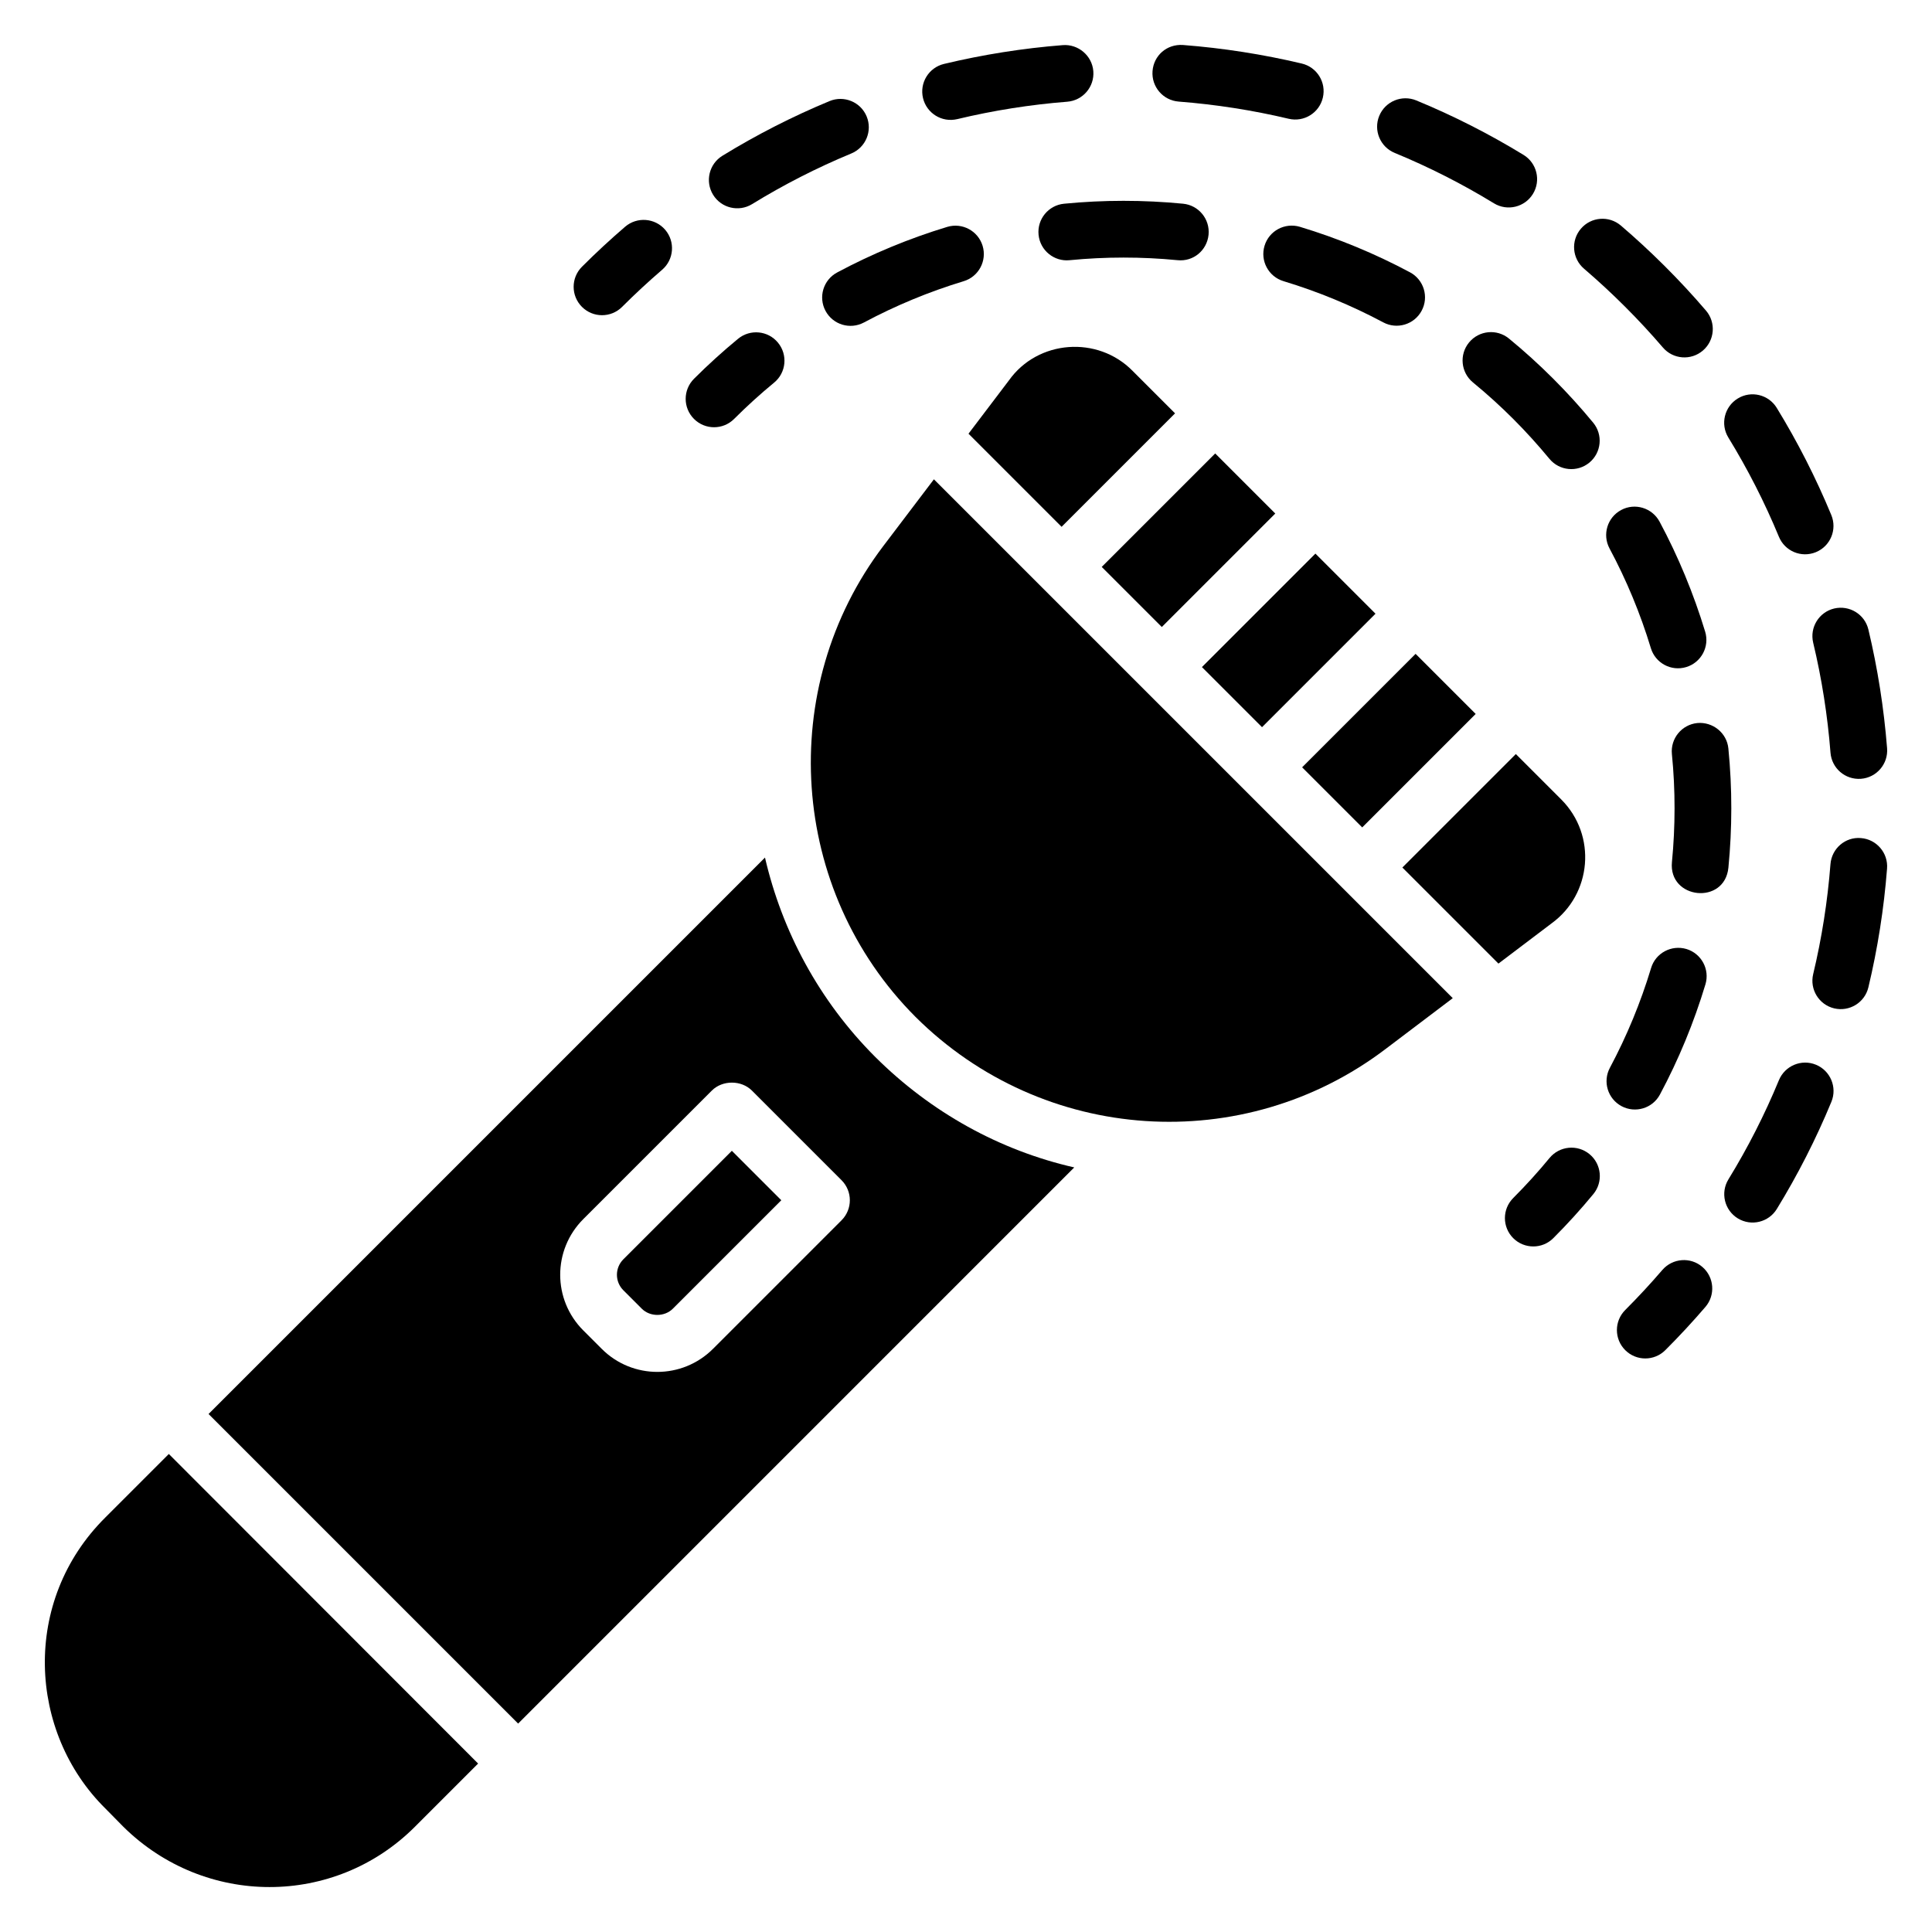 <?xml version="1.0" encoding="UTF-8"?>
<!-- Uploaded to: ICON Repo, www.svgrepo.com, Generator: ICON Repo Mixer Tools -->
<svg fill="#000000" width="800px" height="800px" version="1.1" viewBox="144 144 512 512" xmlns="http://www.w3.org/2000/svg">
 <g>
  <path d="m176.71 628.13c21.582 21.281 55.945 21.281 77.227 0l16.77-16.77-81.965-82.039-16.844 16.844c-22.258 22.109-20.453 56.922 0.074 77.152z"/>
  <path d="m314.08 490.82c2.211 2.203 6.035 2.191 8.23-0.004l28.742-28.738-13.105-13.105-28.742 28.742c-2.305 2.305-2.262 5.977 0 8.23z"/>
  <path d="m428.69 453.38c-19.777-4.512-37.973-14.59-52.711-29.25-14.965-14.965-24.738-33.387-29.25-52.863l-147.46 147.46 82.039 82.039zm-130.11 13.695 34.059-34.055c2.82-2.82 7.812-2.82 10.633 0l23.742 23.742c2.938 2.938 2.938 7.695 0 10.633l-34.059 34.059c-8.168 8.16-21.363 8.145-29.496 0l-4.875-4.875c-8.168-8.156-8.164-21.344-0.004-29.504z"/>
  <path d="m386.58 413.45c33.914 33.773 87.078 37.078 124.68 8.496l17.734-13.422-137.5-137.5-13.406 17.676c-28.574 37.668-24.891 91.281 8.496 124.75z"/>
  <path d="m505 363.27-15.922-15.922 30.07-30.07 15.922 15.922z"/>
  <path d="m478.45 336.71-15.926-15.926 30.074-30.074 15.926 15.926z"/>
  <path d="m545.71 343.83-30.07 30.07 25.461 25.461 14.074-10.652c10.652-7.719 12.082-23.332 2.559-32.859z"/>
  <path d="m411.39 244.79-10.73 14.148 24.672 24.672 30.07-30.07-11.227-11.227c-9.285-9.461-25.145-8.254-32.785 2.477z"/>
  <path d="m451.89 310.16-15.922-15.922 30.074-30.07 15.922 15.922z"/>
  <path d="m308.86 225.33c3.398-3.398 6.977-6.711 10.609-9.836 3.152-2.707 3.512-7.453 0.809-10.605-2.719-3.152-7.461-3.492-10.605-0.809-3.93 3.375-7.777 6.941-11.449 10.613-2.938 2.938-2.938 7.695 0 10.633 2.941 2.941 7.699 2.941 10.637 0.004z"/>
  <path d="m614.87 464.4c5.543-9.035 10.414-18.598 14.469-28.414 1.578-3.836-0.25-8.23-4.082-9.816-3.824-1.582-8.227 0.238-9.824 4.082-3.746 9.078-8.246 17.926-13.379 26.285-2.172 3.539-1.066 8.168 2.477 10.344 3.59 2.191 8.203 1.012 10.34-2.481z"/>
  <path d="m513.6 184.52c9.078 3.738 17.926 8.23 26.305 13.355 3.582 2.188 8.199 1.012 10.34-2.488 2.168-3.543 1.051-8.172-2.496-10.34-9.047-5.531-18.609-10.391-28.418-14.434-3.84-1.578-8.23 0.25-9.816 4.09-1.582 3.84 0.246 8.234 4.086 9.816z"/>
  <path d="m639.14 405.66c2.461-10.285 4.125-20.879 4.949-31.48 0.324-4.141-2.777-7.758-6.918-8.082-4.148-0.363-7.754 2.773-8.078 6.914-0.762 9.82-2.305 19.629-4.582 29.152-0.961 4.039 1.527 8.094 5.566 9.062 4.039 0.957 8.102-1.523 9.062-5.566z"/>
  <path d="m456.35 170.92c9.805 0.758 19.613 2.289 29.168 4.555 4.07 0.953 8.098-1.562 9.047-5.582 0.961-4.043-1.535-8.098-5.582-9.055-10.309-2.445-20.898-4.098-31.473-4.914-4.281-0.293-7.762 2.777-8.078 6.922-0.312 4.137 2.777 7.754 6.918 8.074z"/>
  <path d="m624.51 314.32c2.277 9.512 3.82 19.324 4.59 29.16 0.32 4.078 3.867 7.223 8.086 6.91 4.141-0.328 7.234-3.945 6.91-8.086-0.836-10.617-2.504-21.207-4.957-31.48-0.961-4.035-5.016-6.512-9.062-5.566-4.039 0.965-6.531 5.023-5.566 9.062z"/>
  <path d="m584.68 236.09c2.703 3.16 7.449 3.512 10.598 0.816 3.156-2.703 3.523-7.449 0.816-10.605-7.074-8.27-14.848-15.945-22.543-22.523-3.156-2.695-7.902-2.328-10.598 0.832-2.703 3.156-2.328 7.906 0.832 10.602 7.461 6.394 14.492 13.414 20.895 20.879z"/>
  <path d="m615.43 286.25c1.566 3.793 5.914 5.676 9.816 4.074 3.84-1.59 5.66-5.988 4.074-9.824-4.062-9.82-8.93-19.379-14.465-28.41-2.176-3.547-6.816-4.656-10.34-2.477-3.539 2.172-4.656 6.805-2.481 10.344 5.125 8.355 9.637 17.199 13.395 26.293z"/>
  <path d="m397.68 175.57c9.555-2.293 19.363-3.844 29.152-4.613 4.141-0.328 7.234-3.945 6.91-8.086-0.324-4.141-4.016-7.227-8.086-6.91-10.574 0.828-21.164 2.508-31.488 4.981-4.039 0.969-6.527 5.027-5.559 9.066 0.957 3.969 4.938 6.531 9.07 5.562z"/>
  <path d="m343.32 198.09c8.371-5.148 17.215-9.66 26.281-13.414 3.832-1.586 5.656-5.984 4.07-9.82-1.586-3.836-5.992-5.652-9.824-4.07-9.797 4.059-19.348 8.934-28.398 14.492-3.539 2.176-4.648 6.809-2.469 10.344 2.168 3.535 6.801 4.641 10.34 2.469z"/>
  <path d="m584.54 480.55c-3.129 3.644-6.441 7.215-9.84 10.617-2.938 2.938-2.938 7.695 0 10.633s7.695 2.938 10.633 0c3.672-3.668 7.242-7.519 10.617-11.449 2.703-3.152 2.344-7.898-0.809-10.605-3.133-2.699-7.875-2.34-10.602 0.805z"/>
  <path d="m338.55 255.02c3.348-3.352 6.918-6.59 10.602-9.625 3.211-2.641 3.664-7.379 1.02-10.586-2.629-3.203-7.367-3.668-10.582-1.023-4.055 3.34-7.981 6.906-11.676 10.598-2.938 2.938-2.938 7.695 0 10.633 2.941 2.941 7.699 2.941 10.637 0.004z"/>
  <path d="m590.93 395.5c-3.981-1.176-8.18 1.055-9.371 5.031-2.762 9.145-6.434 18.039-10.918 26.438-1.961 3.664-0.574 8.219 3.086 10.176 3.633 1.945 8.211 0.598 10.176-3.086 4.957-9.266 9.012-19.086 12.051-29.184 1.203-3.977-1.051-8.172-5.023-9.375z"/>
  <path d="m533.31 234.76c-2.637 3.207-2.172 7.949 1.035 10.586 7.59 6.231 14.227 12.934 20.262 20.238 2.656 3.211 7.394 3.652 10.59 1.016 3.203-2.644 3.656-7.383 1.012-10.586-6.644-8.059-14.188-15.621-22.316-22.293-3.223-2.637-7.949-2.164-10.582 1.039z"/>
  <path d="m590.87 320.78c3.973-1.203 6.219-5.406 5.016-9.379-3.062-10.082-7.121-19.898-12.086-29.164-1.969-3.652-6.527-5.047-10.176-3.078-3.664 1.961-5.043 6.516-3.086 10.18 4.5 8.398 8.188 17.289 10.957 26.426 1.199 3.965 5.383 6.227 9.375 5.016z"/>
  <path d="m517.67 216.17c-9.273-4.957-19.094-9.016-29.184-12.062-3.996-1.18-8.172 1.055-9.371 5.027-1.203 3.977 1.051 8.172 5.023 9.375 9.141 2.762 18.043 6.438 26.438 10.922 3.637 1.949 8.215 0.594 10.176-3.09 1.965-3.656 0.578-8.215-3.082-10.172z"/>
  <path d="m587.07 343.84c0.477 4.785 0.711 9.629 0.703 14.402 0 4.727-0.234 9.504-0.691 14.211-0.965 9.891 14 11.473 14.965 1.461 0.508-5.191 0.766-10.465 0.766-15.664 0.008-5.266-0.258-10.609-0.777-15.895-0.402-4.137-4.148-7.113-8.227-6.742-4.133 0.414-7.148 4.098-6.738 8.227z"/>
  <path d="m395.02 204.13c-10.082 3.055-19.898 7.121-29.168 12.078-3.664 1.961-5.043 6.516-3.082 10.176 1.965 3.664 6.508 5.039 10.176 3.082 8.402-4.492 17.293-8.176 26.438-10.945 3.973-1.203 6.219-5.402 5.016-9.379-1.207-3.961-5.394-6.211-9.379-5.012z"/>
  <path d="m419.23 206.21c0.414 4.219 4.191 7.164 8.215 6.746 9.48-0.926 19.113-0.93 28.617-0.004 4.207 0.441 7.812-2.621 8.219-6.75 0.402-4.133-2.621-7.809-6.75-8.215-10.484-1.016-21.113-1.02-31.555 0.004-4.133 0.406-7.152 4.09-6.746 8.219z"/>
  <path d="m545.02 461.49c-2.938 2.938-2.938 7.699 0 10.633 2.926 2.918 7.684 2.949 10.633-0.008 3.731-3.727 7.293-7.656 10.605-11.676 2.637-3.207 2.176-7.945-1.027-10.582-3.219-2.641-7.945-2.176-10.59 1.027-2.996 3.648-6.234 7.215-9.621 10.605z"/>
 </g>
</svg>